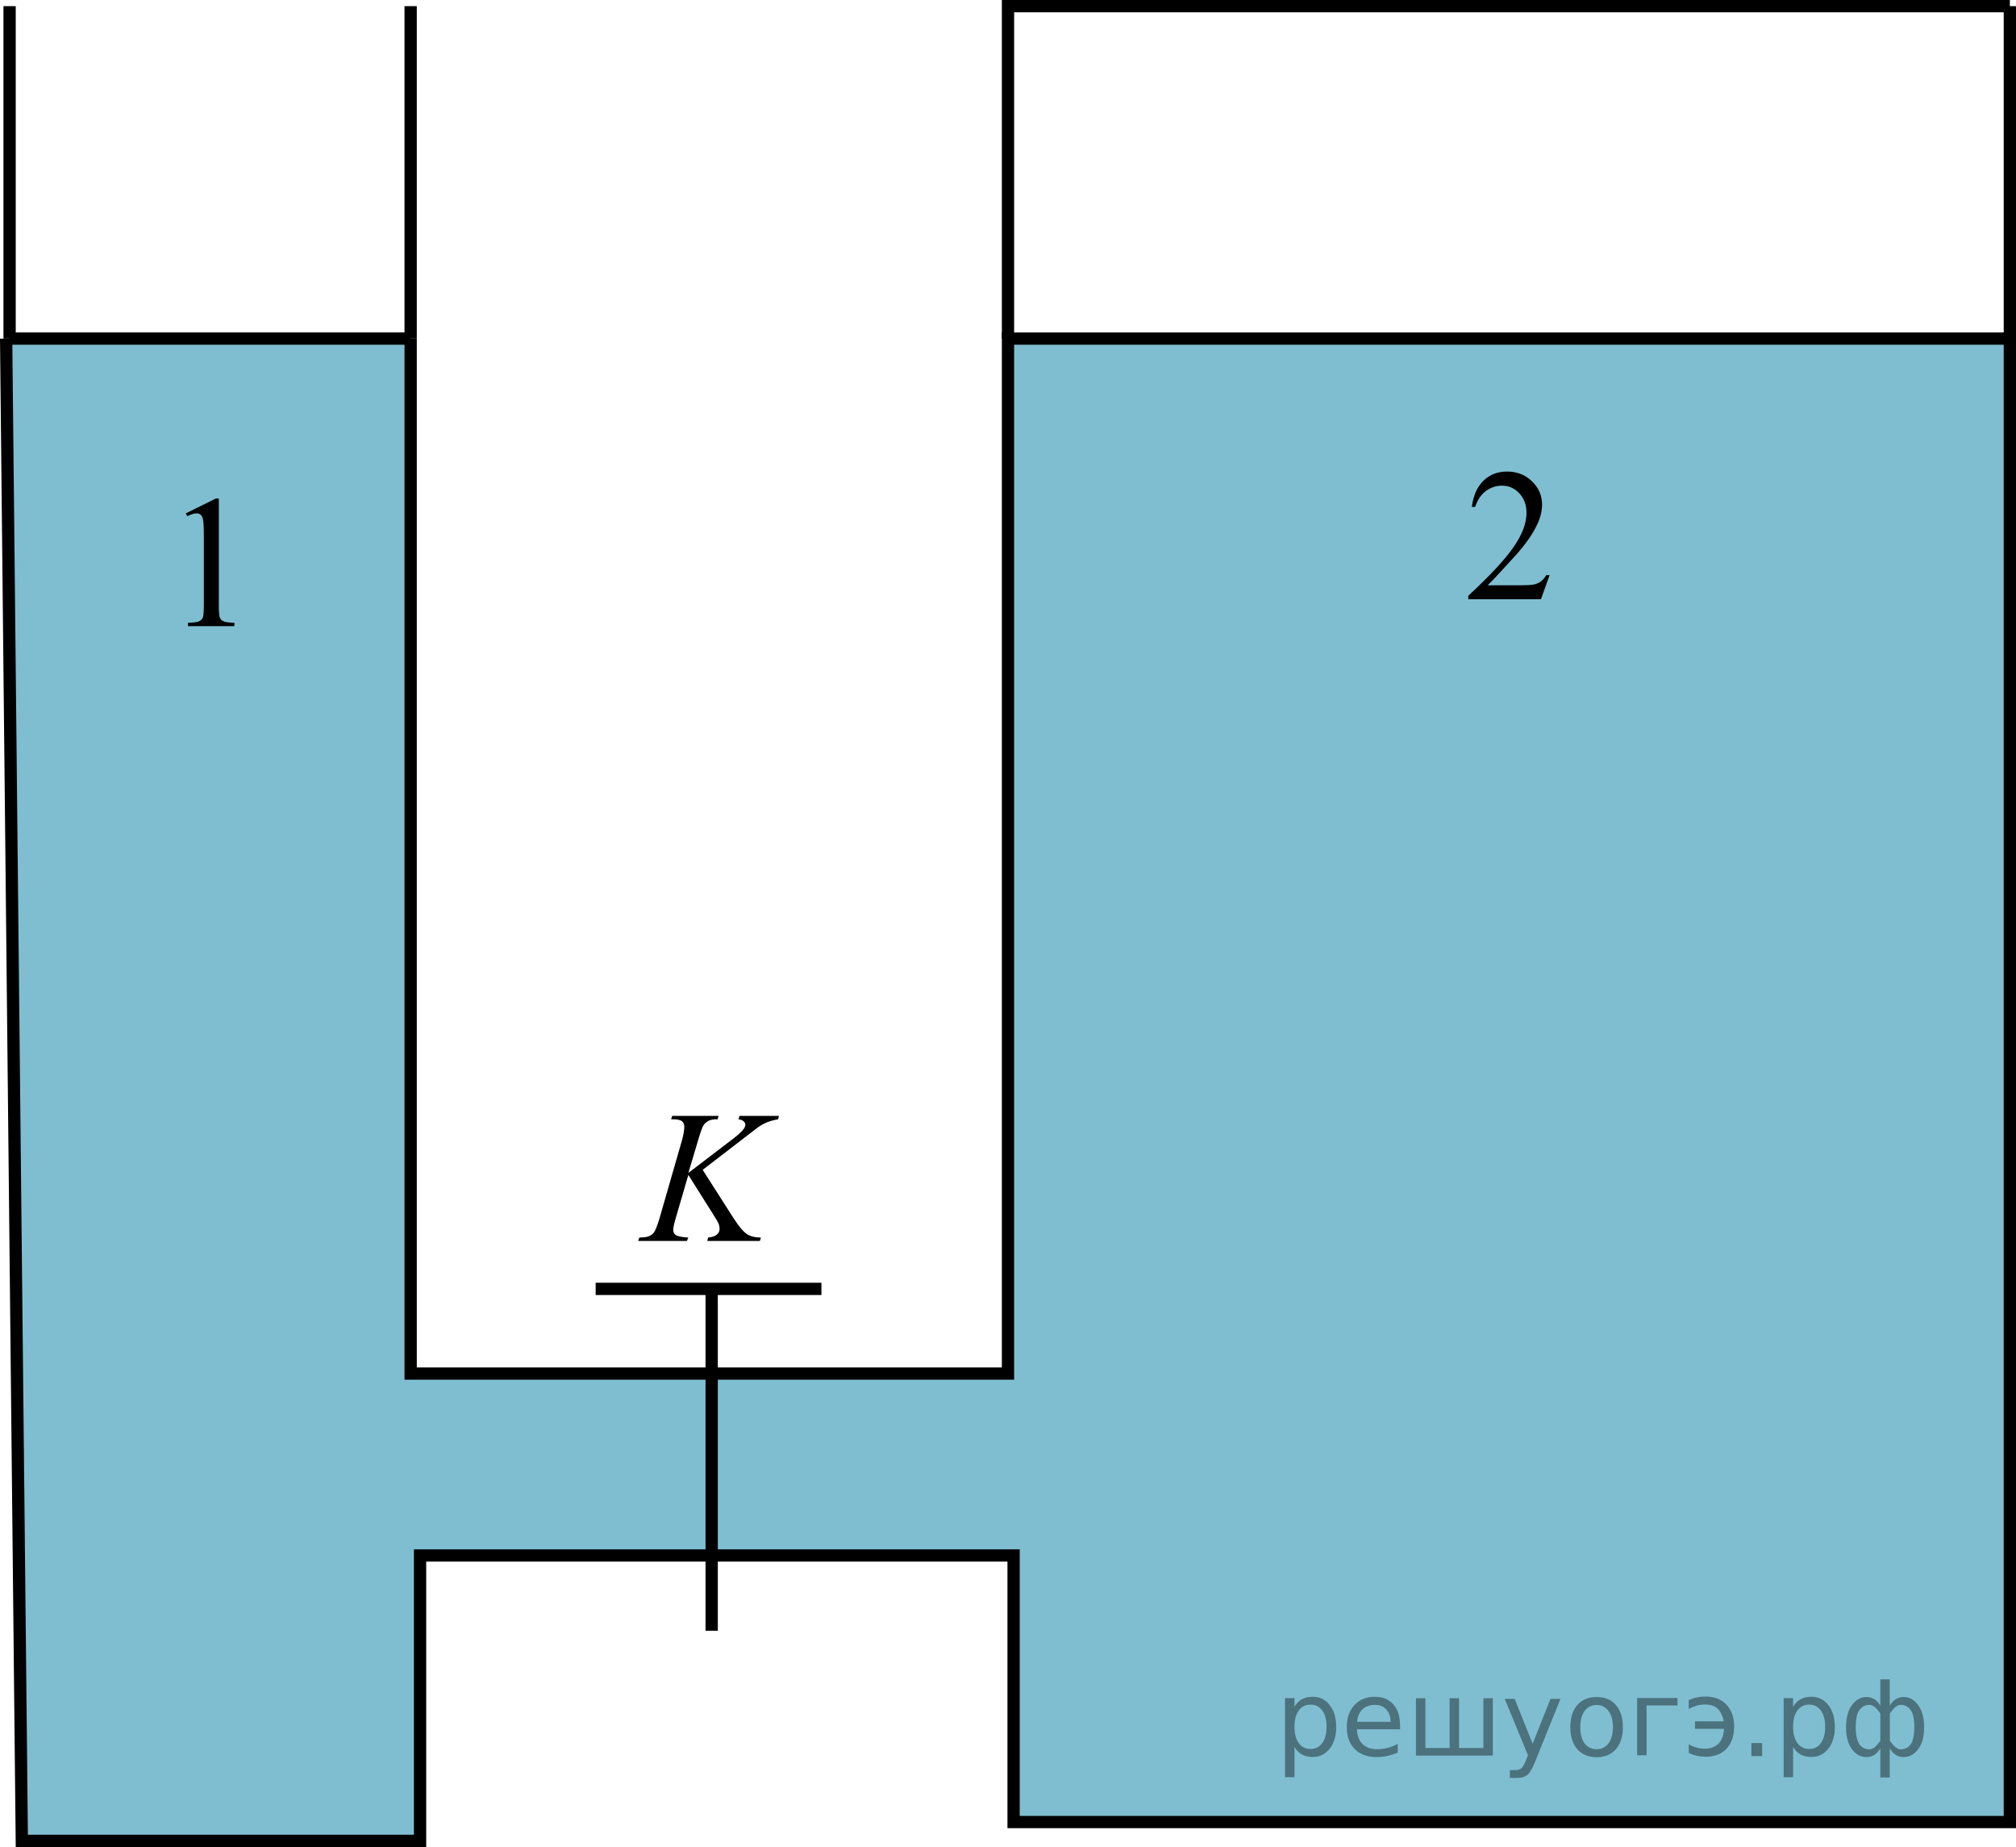 <?xml version="1.0" encoding="utf-8"?>
<!-- Generator: Adobe Illustrator 28.2.0, SVG Export Plug-In . SVG Version: 6.00 Build 0)  -->
<svg version="1.1" id="Слой_1" xmlns="http://www.w3.org/2000/svg" xmlns:xlink="http://www.w3.org/1999/xlink" x="0px" y="0px"
	 width="164.149px" height="150.362px" viewBox="0 0 164.149 150.362" enable-background="new 0 0 164.149 150.362"
	 xml:space="preserve">
<polyline opacity="0.5" fill="#017EA5" points="0.956,27.564 2.232,149.862 34.658,149.862 34.658,126.628 
	82.986,126.628 82.986,148.33 164.105,148.33 164.105,27.564 82.53,27.564 82.53,111.819 33.892,111.819 
	33.892,27.564 "/>
<polyline fill="none" stroke="#000000" stroke-miterlimit="10" points="0.5,27.564 1.777,149.862 34.202,149.862 
	34.202,126.628 82.53,126.628 82.53,148.33 163.649,148.33 163.649,27.564 82.074,27.564 82.074,111.819 
	33.436,111.819 33.436,27.564 "/>
<path fill="none" stroke="#000000" stroke-miterlimit="10" d="M33.436,27.564H0.781H33.436z"/>
<line fill="none" stroke="#000000" stroke-miterlimit="10" x1="0.781" y1="27.564" x2="0.781" y2="0.5"/>
<line fill="none" stroke="#000000" stroke-miterlimit="10" x1="33.436" y1="27.564" x2="33.436" y2="0.5"/>
<polyline fill="none" stroke="#000000" stroke-miterlimit="10" points="82.074,27.564 82.074,0.5 163.649,0.5 "/>
<line fill="none" stroke="#000000" stroke-miterlimit="10" x1="163.649" y1="27.564" x2="163.649" y2="0.5"/>
<polyline fill="none" stroke="#000000" stroke-miterlimit="10" points="57.947,132.755 57.947,104.925 48.5,104.925 
	66.883,104.925 "/>
<path d="M57.213,95.234l2.49,3.897c0.445,0.691,0.812,1.133,1.104,1.325c0.291,0.193,0.674,0.289,1.148,0.289
	l-0.082,0.278h-4.283l0.067-0.278c0.341-0.034,0.582-0.117,0.722-0.247c0.141-0.131,0.211-0.278,0.211-0.443
	c0-0.15-0.025-0.295-0.074-0.435c-0.04-0.1-0.183-0.346-0.43-0.736l-2.038-3.236l-0.985,3.372
	c-0.163,0.541-0.245,0.903-0.245,1.089c0,0.19,0.069,0.335,0.207,0.435c0.138,0.1,0.479,0.168,1.022,0.202
	l-0.119,0.278H51.96l0.097-0.278c0.385-0.01,0.644-0.045,0.778-0.104c0.198-0.09,0.343-0.205,0.437-0.346
	c0.128-0.205,0.287-0.631,0.475-1.276l1.77-6.15c0.134-0.47,0.2-0.849,0.2-1.134
	c0-0.2-0.063-0.353-0.189-0.458c-0.126-0.105-0.372-0.158-0.737-0.158h-0.148l0.089-0.278h3.772l-0.074,0.278
	c-0.311-0.005-0.543,0.03-0.696,0.105c-0.212,0.105-0.368,0.24-0.467,0.406c-0.099,0.165-0.245,0.578-0.438,1.239
	l-0.778,2.613l3.571-2.726c0.474-0.36,0.786-0.645,0.934-0.856c0.089-0.13,0.133-0.248,0.133-0.353
	c0-0.09-0.045-0.177-0.137-0.263c-0.092-0.085-0.231-0.14-0.419-0.165l0.074-0.278h3.216l-0.067,0.278
	c-0.351,0.06-0.645,0.139-0.885,0.236s-0.485,0.232-0.737,0.402c-0.074,0.05-0.556,0.42-1.445,1.111
	L57.213,95.234z"/>
<path d="M15.133,41.792l2.441-1.209h0.244v8.598c0,0.571,0.023,0.926,0.07,1.066s0.144,0.248,0.292,0.323
	c0.148,0.075,0.449,0.118,0.903,0.127v0.278h-3.774v-0.278c0.474-0.01,0.78-0.051,0.917-0.124
	c0.138-0.072,0.234-0.17,0.289-0.293c0.054-0.123,0.082-0.489,0.082-1.1v-5.497
	c0-0.741-0.025-1.217-0.074-1.427c-0.035-0.16-0.098-0.278-0.189-0.353s-0.201-0.113-0.329-0.113
	c-0.183,0-0.436,0.078-0.762,0.233L15.133,41.792z"/>
<path d="M126.173,46.821l-0.703,1.96h-5.919v-0.278c1.741-1.612,2.967-2.929,3.677-3.95
	c0.71-1.022,1.065-1.955,1.065-2.801c0-0.646-0.195-1.176-0.585-1.592s-0.856-0.624-1.398-0.624
	c-0.493,0-0.936,0.146-1.328,0.44s-0.682,0.722-0.87,1.288h-0.273c0.123-0.926,0.44-1.637,0.951-2.132
	c0.51-0.496,1.148-0.744,1.913-0.744c0.814,0,1.493,0.266,2.039,0.796c0.545,0.531,0.817,1.157,0.817,1.877
	c0,0.516-0.118,1.031-0.355,1.547c-0.365,0.811-0.957,1.67-1.776,2.576c-1.228,1.362-1.995,2.183-2.301,2.463h2.62
	c0.533,0,0.906-0.02,1.121-0.06c0.215-0.04,0.408-0.122,0.581-0.244c0.172-0.123,0.323-0.297,0.451-0.522H126.173z"
	/>
<g style="stroke:none;fill:#000;fill-opacity:0.40"><path d="m 105.4,142.2 v 2.48 h -0.77 v -6.44 h 0.77 v 0.71 q 0.24,-0.42 0.61,-0.62 0.37,-0.20 0.88,-0.20 0.85,0 1.38,0.68 0.53,0.68 0.53,1.77 0,1.10 -0.53,1.77 -0.53,0.68 -1.38,0.68 -0.51,0 -0.88,-0.20 -0.37,-0.20 -0.61,-0.62 z m 2.61,-1.63 q 0,-0.85 -0.35,-1.32 -0.35,-0.48 -0.95,-0.48 -0.61,0 -0.96,0.48 -0.35,0.48 -0.35,1.32 0,0.85 0.35,1.33 0.35,0.48 0.96,0.48 0.61,0 0.95,-0.48 0.35,-0.48 0.35,-1.33 z"/><path d="m 114.0,140.4 v 0.38 h -3.52 q 0.05,0.79 0.47,1.21 0.43,0.41 1.19,0.41 0.44,0 0.85,-0.11 0.42,-0.11 0.82,-0.33 v 0.72 q -0.41,0.17 -0.85,0.27 -0.43,0.09 -0.88,0.09 -1.12,0 -1.77,-0.65 -0.65,-0.65 -0.65,-1.76 0,-1.15 0.62,-1.82 0.62,-0.68 1.67,-0.68 0.94,0 1.49,0.61 0.55,0.60 0.55,1.65 z m -0.77,-0.23 q -0.01,-0.63 -0.35,-1.00 -0.34,-0.38 -0.91,-0.38 -0.64,0 -1.03,0.36 -0.38,0.36 -0.44,1.02 z"/><path d="m 118.8,142.3 h 1.98 v -4.05 h 0.77 v 4.67 h -6.26 v -4.67 h 0.77 v 4.05 h 1.97 v -4.05 h 0.77 z"/><path d="m 125.0,143.4 q -0.33,0.83 -0.63,1.09 -0.31,0.25 -0.82,0.25 h -0.61 v -0.64 h 0.45 q 0.32,0 0.49,-0.15 0.17,-0.15 0.39,-0.71 l 0.14,-0.35 -1.89,-4.59 h 0.81 l 1.46,3.65 1.46,-3.65 h 0.81 z"/><path d="m 130.0,138.8 q -0.62,0 -0.97,0.48 -0.36,0.48 -0.36,1.32 0,0.84 0.35,1.32 0.36,0.48 0.98,0.48 0.61,0 0.97,-0.48 0.36,-0.48 0.36,-1.32 0,-0.83 -0.36,-1.31 -0.36,-0.49 -0.97,-0.49 z m 0,-0.65 q 1,0 1.57,0.65 0.57,0.65 0.57,1.80 0,1.15 -0.57,1.80 -0.57,0.65 -1.57,0.65 -1.00,0 -1.57,-0.65 -0.57,-0.65 -0.57,-1.80 0,-1.15 0.57,-1.80 0.57,-0.65 1.57,-0.65 z"/><path d="m 133.3,142.9 v -4.67 h 3.29 v 0.61 h -2.52 v 4.05 z"/><path d="m 137.5,142.0 q 0.66,0.36 1.31,0.36 0.61,0 1.05,-0.35 0.44,-0.36 0.52,-1.27 h -2.37 v -0.61 h 2.34 q -0.05,-0.44 -0.38,-0.90 -0.33,-0.47 -1.16,-0.47 -0.64,0 -1.31,0.36 v -0.72 q 0.65,-0.29 1.35,-0.29 1.09,0 1.72,0.66 0.63,0.66 0.63,1.79 0,1.12 -0.61,1.79 -0.61,0.66 -1.68,0.66 -0.79,0 -1.40,-0.30 z"/><path d="m 142.6,141.9 h 0.88 v 1.06 h -0.88 z"/><path d="m 146.0,142.2 v 2.48 h -0.77 v -6.44 h 0.77 v 0.71 q 0.24,-0.42 0.61,-0.62 0.37,-0.20 0.88,-0.20 0.85,0 1.38,0.68 0.53,0.68 0.53,1.77 0,1.10 -0.53,1.77 -0.53,0.68 -1.38,0.68 -0.51,0 -0.88,-0.20 -0.37,-0.20 -0.61,-0.62 z m 2.61,-1.63 q 0,-0.85 -0.35,-1.32 -0.35,-0.48 -0.95,-0.48 -0.61,0 -0.96,0.48 -0.35,0.48 -0.35,1.32 0,0.85 0.35,1.33 0.35,0.48 0.96,0.48 0.61,0 0.95,-0.48 0.35,-0.48 0.35,-1.33 z"/><path d="m 151.1,140.6 q 0,0.98 0.30,1.40 0.30,0.41 0.82,0.41 0.41,0 0.88,-0.70 v -2.22 q -0.47,-0.70 -0.88,-0.70 -0.51,0 -0.82,0.42 -0.30,0.41 -0.30,1.39 z m 2,4.10 v -2.37 q -0.24,0.39 -0.51,0.55 -0.27,0.16 -0.62,0.16 -0.70,0 -1.18,-0.64 -0.48,-0.65 -0.48,-1.79 0,-1.15 0.48,-1.80 0.49,-0.66 1.18,-0.66 0.35,0 0.62,0.16 0.28,0.16 0.51,0.55 v -2.15 h 0.77 v 2.15 q 0.24,-0.39 0.51,-0.55 0.28,-0.16 0.62,-0.16 0.70,0 1.18,0.66 0.49,0.66 0.49,1.80 0,1.15 -0.49,1.79 -0.48,0.64 -1.18,0.64 -0.35,0 -0.62,-0.16 -0.27,-0.16 -0.51,-0.55 v 2.37 z m 2.77,-4.10 q 0,-0.98 -0.30,-1.39 -0.30,-0.42 -0.81,-0.42 -0.41,0 -0.88,0.70 v 2.22 q 0.47,0.70 0.88,0.70 0.51,0 0.81,-0.41 0.30,-0.42 0.30,-1.40 z"/></g></svg>

<!--File created and owned by https://sdamgia.ru. Copying is prohibited. All rights reserved.-->
